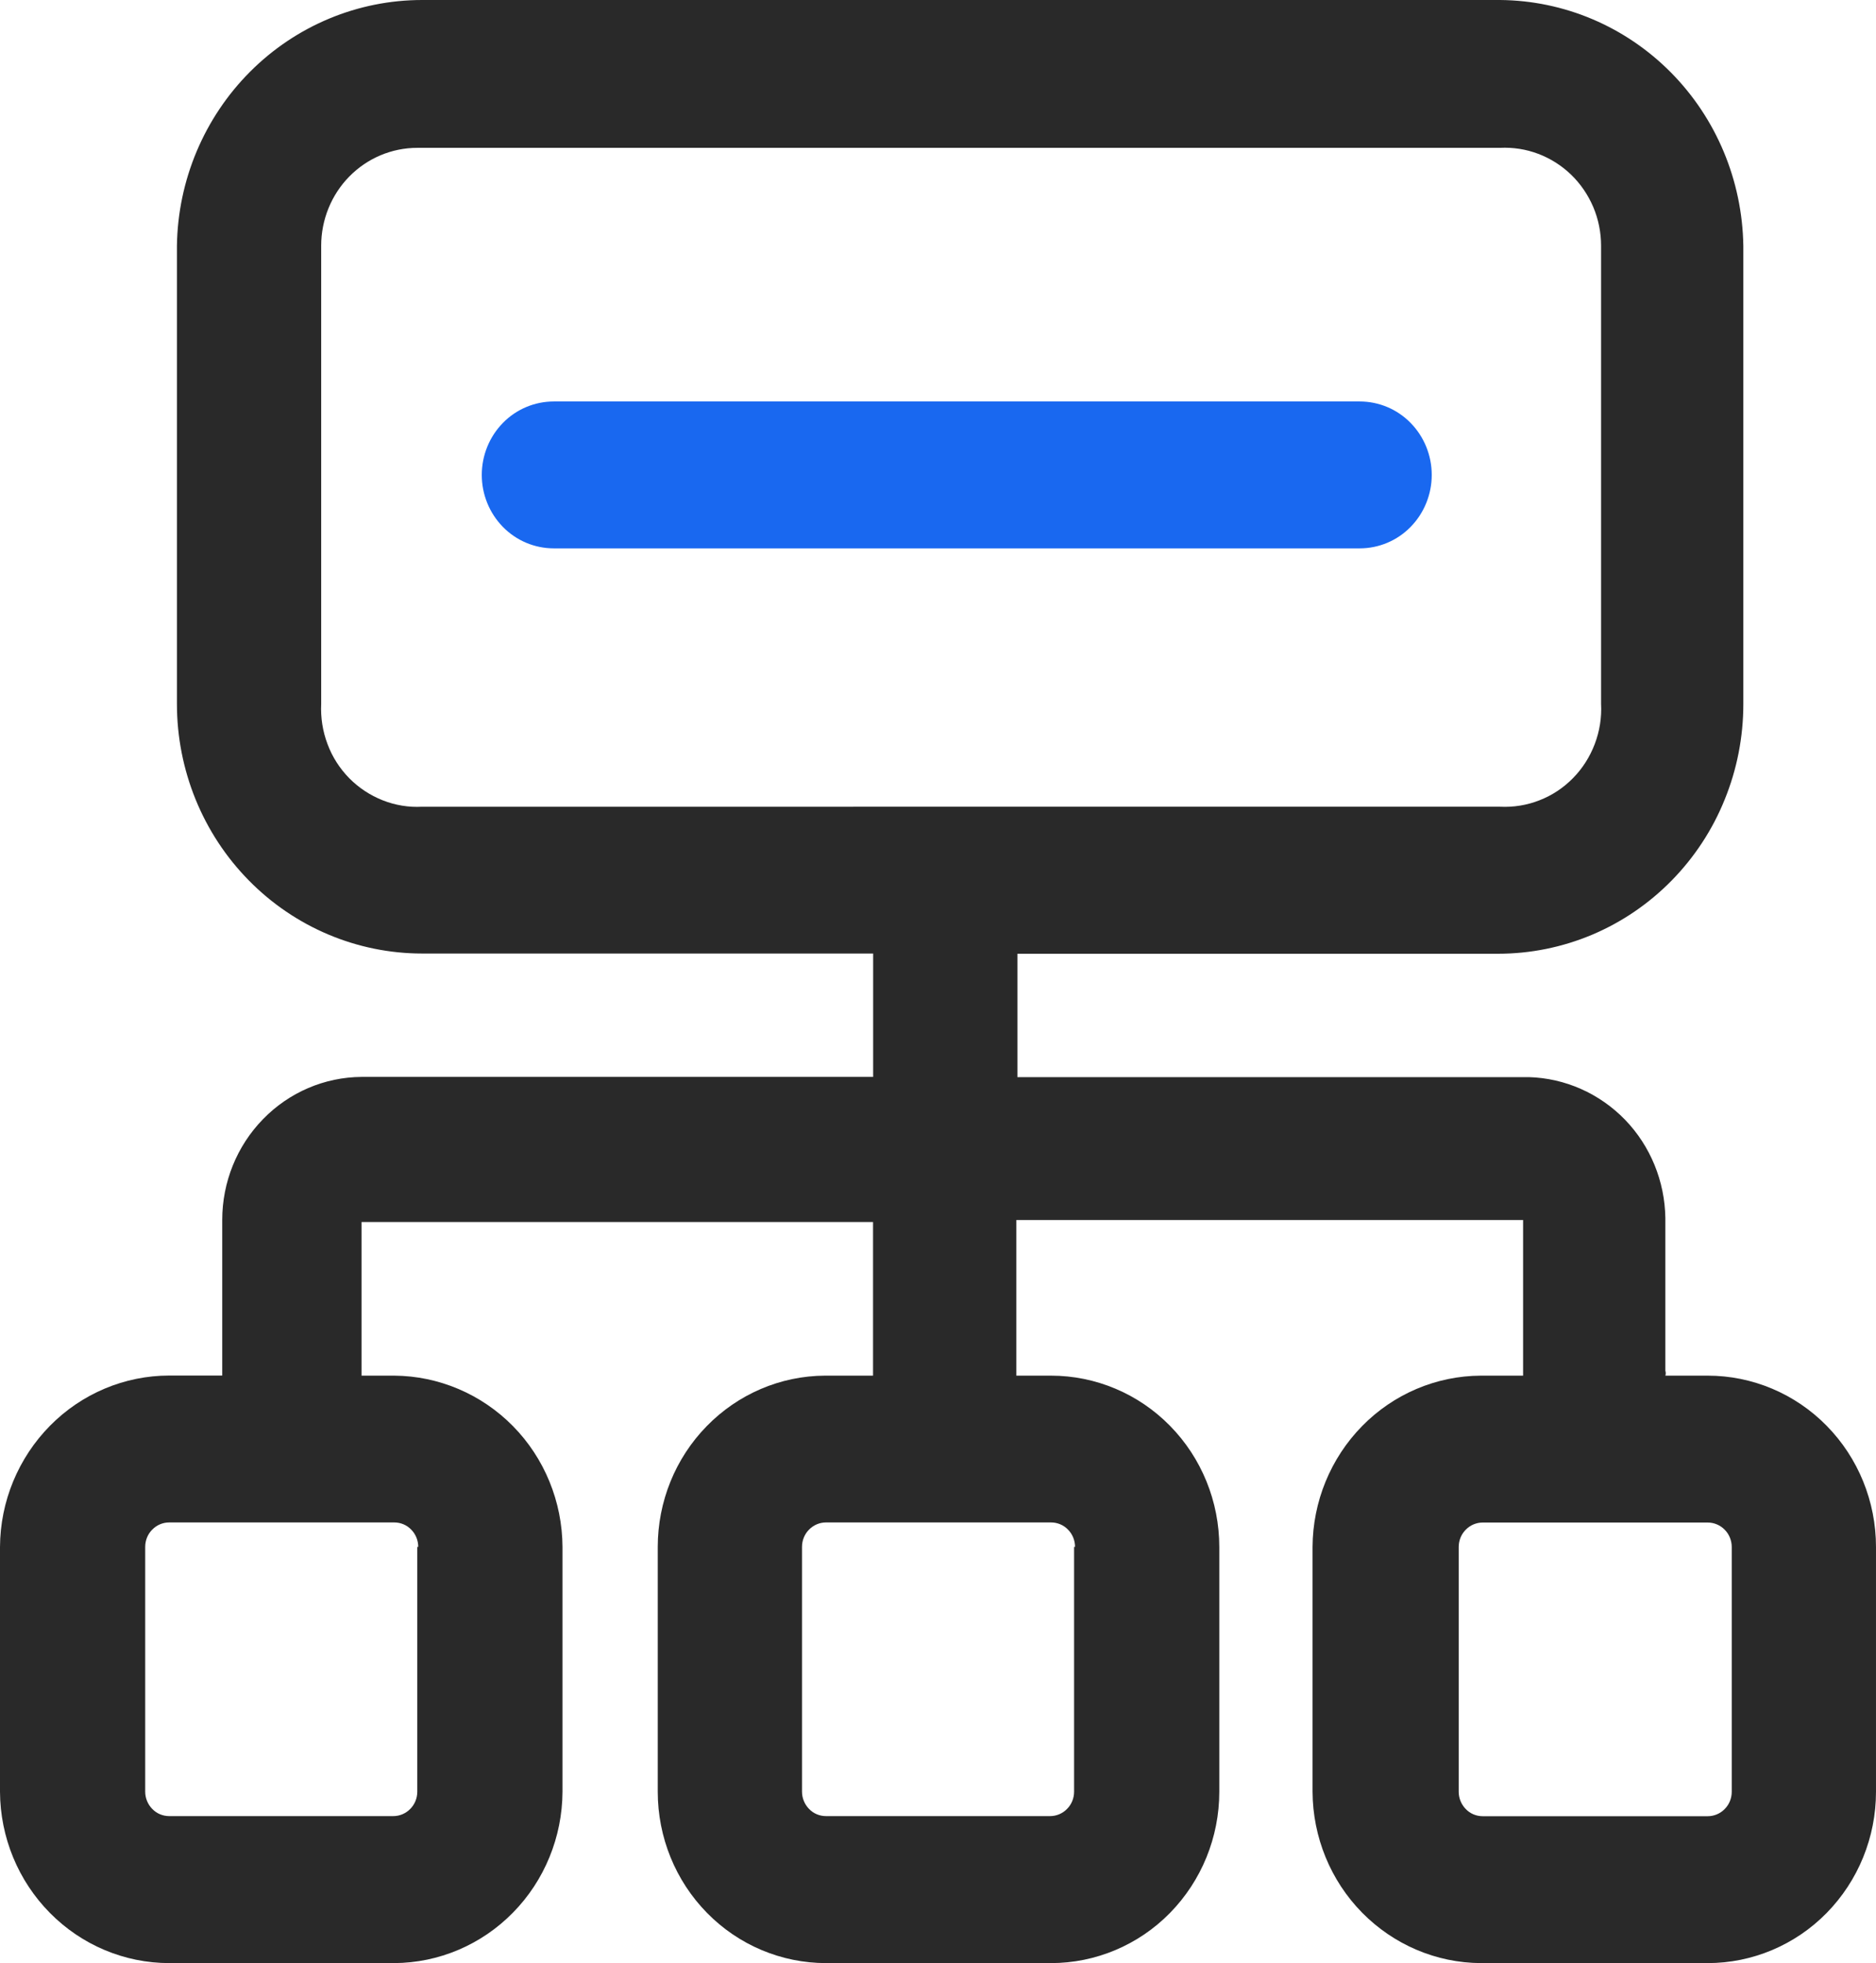 <svg xmlns="http://www.w3.org/2000/svg" id="Layer_2" data-name="Layer 2" viewBox="0 0 178.03 186.3"><defs><style>      .cls-1 {        fill: #292929;      }      .cls-1, .cls-2 {        stroke-width: 0px;      }      .cls-2 {        fill: #1968f0;      }    </style></defs><g id="Layer_1-2" data-name="Layer 1"><g><path class="cls-1" d="M173.35,135.31c-2.99-3.05-7.06-4.76-11.29-4.76h-4.02c.05-.15.05-.31,0-.46v-14.49c-.05-3.5-1.42-6.85-3.83-9.34-2.42-2.49-5.68-3.94-9.12-4.04h-48.54v-11.71h45.62c3.06,0,6.08-.61,8.91-1.8,2.82-1.19,5.39-2.94,7.55-5.14,2.16-2.2,3.88-4.81,5.04-7.69,1.17-2.87,1.77-5.95,1.77-9.07V23.32c-.1-6.19-2.56-12.09-6.88-16.45C154.24,2.51,148.43.05,142.35,0H40.06c-6.11,0-11.97,2.44-16.33,6.81-4.35,4.36-6.85,10.29-6.94,16.51v43.48c0,6.28,2.45,12.31,6.82,16.75,4.36,4.44,10.28,6.94,16.45,6.94h42.8v11.71h-48.54c-3.52.02-6.88,1.46-9.36,4.01-2.48,2.54-3.87,5.98-3.87,9.56v14.31c0,.15,0,.31,0,.46h-5.02c-4.24,0-8.31,1.71-11.32,4.76S.02,142.49,0,146.81v23.23c.02,4.32,1.73,8.46,4.74,11.5,3.01,3.05,7.08,4.76,11.32,4.76h21.35c4.23-.02,8.28-1.74,11.27-4.79,2.99-3.04,4.68-7.17,4.7-11.47v-23.23c-.02-4.3-1.71-8.43-4.7-11.47-2.99-3.04-7.04-4.76-11.27-4.79h-3.1c0-.15,0-.31,0-.46v-14.12h48.54v14.12c0,.15,0,.31,0,.46h-4.56c-4.22.02-8.26,1.75-11.23,4.8-2.98,3.05-4.64,7.17-4.64,11.46v23.23c0,4.31,1.68,8.45,4.68,11.5,2.99,3.05,7.06,4.76,11.29,4.76h21.35c4.23,0,8.3-1.71,11.29-4.76,2.99-3.05,4.68-7.18,4.68-11.5v-23.23c0-4.31-1.68-8.45-4.68-11.5-2.99-3.05-7.06-4.76-11.29-4.76h-3.29c0-.15,0-.31,0-.46v-14.31h48.09v14.31c0,.15,0,.31,0,.46h-4.01c-4.23.02-8.28,1.74-11.27,4.79-2.99,3.05-4.68,7.17-4.7,11.47v23.23c.02,4.3,1.71,8.43,4.7,11.47,2.99,3.04,7.04,4.77,11.27,4.79h21.53c4.23,0,8.3-1.71,11.29-4.76,2.99-3.05,4.68-7.18,4.68-11.5v-23.23c0-4.31-1.68-8.45-4.68-11.5ZM37.41,144.48c.61,0,1.19.24,1.61.68.43.43.67,1.03.67,1.64h-.09v23.23c0,.62-.24,1.21-.67,1.64-.43.44-1.01.68-1.61.68h-21.26c-.6,0-1.19-.24-1.61-.68-.43-.44-.67-1.03-.67-1.64v-23.23c0-.62.24-1.21.67-1.64.43-.44,1.01-.68,1.61-.68h21.35ZM99.74,144.48c.6,0,1.19.24,1.61.68.43.43.67,1.03.67,1.64h-.09v23.23c0,.62-.24,1.21-.67,1.64-.43.44-1.01.68-1.61.68h-21.26c-.61,0-1.19-.24-1.61-.68-.43-.44-.67-1.03-.67-1.64v-23.23c0-.62.24-1.21.67-1.64.43-.44,1.01-.68,1.61-.68h21.35ZM40.06,76.56c-1.28.07-2.55-.14-3.74-.61-1.19-.47-2.27-1.18-3.18-2.1-.9-.92-1.61-2.02-2.06-3.24-.46-1.21-.66-2.51-.6-3.81V23.32c0-2.46.96-4.83,2.67-6.57,1.71-1.74,4.03-2.72,6.45-2.72h102.75c1.24-.06,2.47.13,3.63.57,1.16.44,2.22,1.11,3.12,1.98.9.87,1.61,1.92,2.1,3.07.49,1.16.74,2.41.74,3.67v43.48c.07,1.3-.14,2.6-.6,3.81-.46,1.21-1.16,2.32-2.07,3.24-.9.92-1.99,1.64-3.18,2.1-1.19.47-2.47.67-3.74.61H40.06ZM164.34,170.04c0,.62-.24,1.21-.67,1.64-.43.44-1.01.68-1.61.68h-21.35c-.61,0-1.19-.24-1.61-.68-.43-.44-.67-1.03-.67-1.64v-23.23c0-.62.24-1.21.67-1.64.43-.44,1.01-.68,1.61-.68h21.35c.6,0,1.18.24,1.61.68.43.43.67,1.03.67,1.64v23.23Z"></path><path class="cls-2" d="M129.03,38.1H52.56c-1.82,0-3.56.73-4.84,2.04-1.28,1.31-2,3.08-2,4.93s.72,3.62,2,4.93c1.28,1.31,3.02,2.04,4.84,2.04h76.47c1.82,0,3.56-.73,4.84-2.04,1.28-1.31,2-3.08,2-4.93s-.72-3.62-2-4.93c-1.28-1.31-3.02-2.04-4.84-2.04Z"></path></g></g></svg>